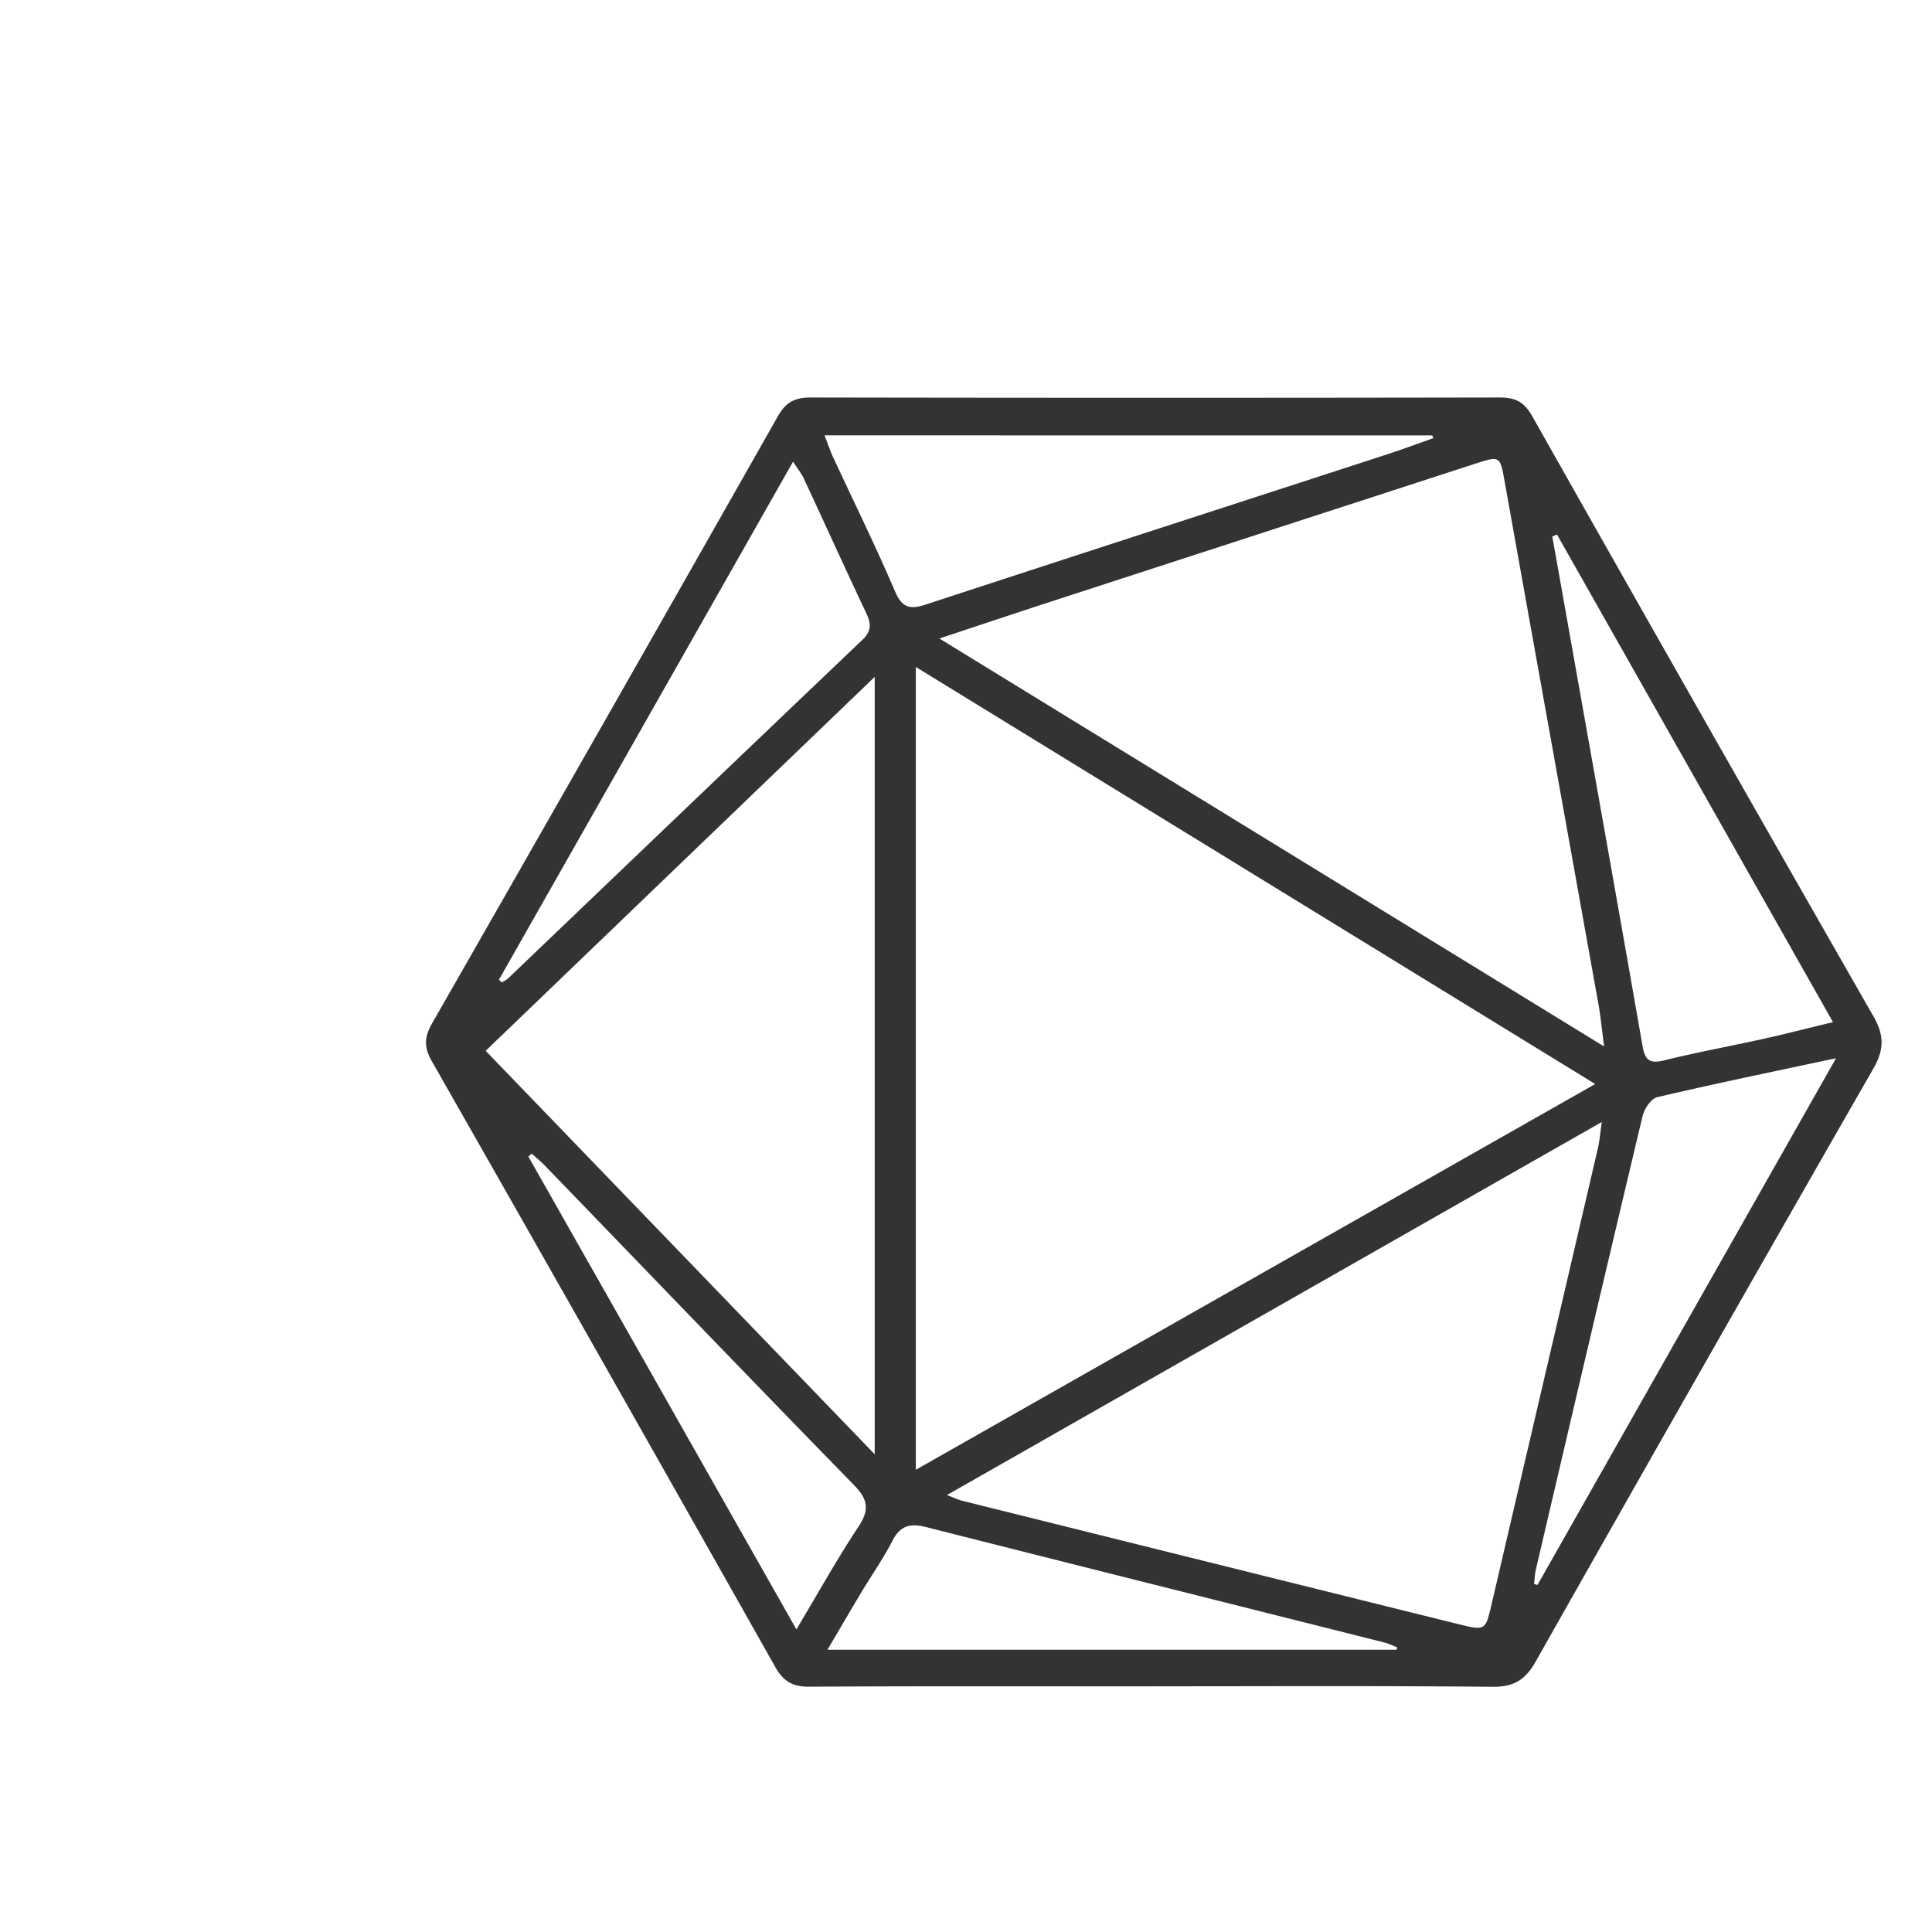 <svg xmlns="http://www.w3.org/2000/svg" viewBox="0 0 512 512">
    <g transform="translate(-330, 100) scale(2.3)">

    <path fill="#333" d="M276.313 150.828c-13.195 0-26.39-.037-39.586.038-1.898.01-2.97-.588-3.92-2.268a18064.888 18064.888 0 0 0-39.595-69.84c-.912-1.605-.826-2.791.056-4.33A19529.235 19529.235 0 0 0 233.12 4.457c.911-1.604 1.956-2.136 3.76-2.136q39.699.071 79.399 0c1.775 0 2.81.494 3.73 2.126a13378.991 13378.991 0 0 0 39.33 69.176c1.253 2.183 1.244 3.826 0 6.009a12414.945 12414.945 0 0 0-38.912 68.33c-1.205 2.137-2.534 2.943-5.012 2.915-13.034-.123-26.068-.057-39.111-.057ZM249.002 33.372v92.5c26.22-14.886 52.031-29.543 78.28-44.447a584979.88 584979.88 0 0 1-78.28-48.053m2.724-3.275a681879.86 681879.86 0 0 1 76.58 47c-.275-2.08-.398-3.466-.645-4.823-3.607-20.125-7.234-40.24-10.832-60.366-.503-2.82-.522-2.886-3.341-1.965a96661.815 96661.815 0 0 0-48.661 15.815c-4.177 1.358-8.335 2.753-13.11 4.329Zm-7.461 93.98V34.511l-44.826 43.088c14.885 15.436 29.6 30.7 44.826 46.488Zm8.325 4.709c.902.341 1.32.55 1.747.655 19.071 4.746 38.152 9.502 57.233 14.23 3.076.76 3.066.702 3.778-2.336 4.082-17.524 8.183-35.048 12.256-52.572.18-.778.237-1.585.437-2.962-25.356 14.44-50.152 28.574-75.46 42.985Zm-14.106-122.1c.417 1.083.664 1.823.987 2.516 2.392 5.155 4.908 10.253 7.139 15.474.845 1.975 1.813 2.07 3.607 1.48 17.695-5.8 35.418-11.533 53.123-17.295 1.775-.58 3.531-1.234 5.287-1.851-.038-.105-.085-.219-.123-.323zm84.402 11.42c-.18.077-.37.153-.55.238.426 2.392.863 4.794 1.28 7.186 3.048 17.164 6.114 34.318 9.114 51.49.285 1.643.807 2.098 2.487 1.68 3.826-.94 7.718-1.651 11.563-2.505 2.515-.56 5.012-1.206 7.898-1.9a151361.183 151361.183 0 0 0-31.802-56.188ZM200.967 69.408l.342.313c.247-.161.532-.294.75-.503 13.594-12.996 27.169-26.001 40.782-38.969 1.092-1.034 1.006-1.889.437-3.104-2.43-5.136-4.775-10.319-7.177-15.473-.266-.58-.684-1.083-1.244-1.956-11.448 20.173-22.669 39.928-33.89 59.692m154.053 9.047c-7.386 1.576-14.021 2.943-20.6 4.49-.703.161-1.481 1.339-1.68 2.174-4.149 17.41-8.23 34.849-12.303 52.278-.124.532-.133 1.092-.2 1.642.133.029.266.067.4.095 11.343-20.011 22.678-40.013 34.392-60.68Zm-50.617 68.16.057-.285c-.484-.19-.95-.427-1.452-.55-17.6-4.434-35.21-8.839-52.8-13.3-1.757-.447-2.962-.247-3.874 1.528-1.082 2.098-2.449 4.053-3.664 6.075-1.234 2.06-2.44 4.14-3.845 6.522h65.578Zm-69.156-2.355c2.563-4.29 4.699-8.145 7.129-11.8 1.29-1.946 1.148-3.132-.484-4.812-11.905-12.19-23.704-24.483-35.542-36.729-.503-.522-1.063-.987-1.595-1.471-.133.114-.266.218-.399.332 10.205 17.99 20.4 35.978 30.89 54.49Z"/>
    </g>
</svg>
